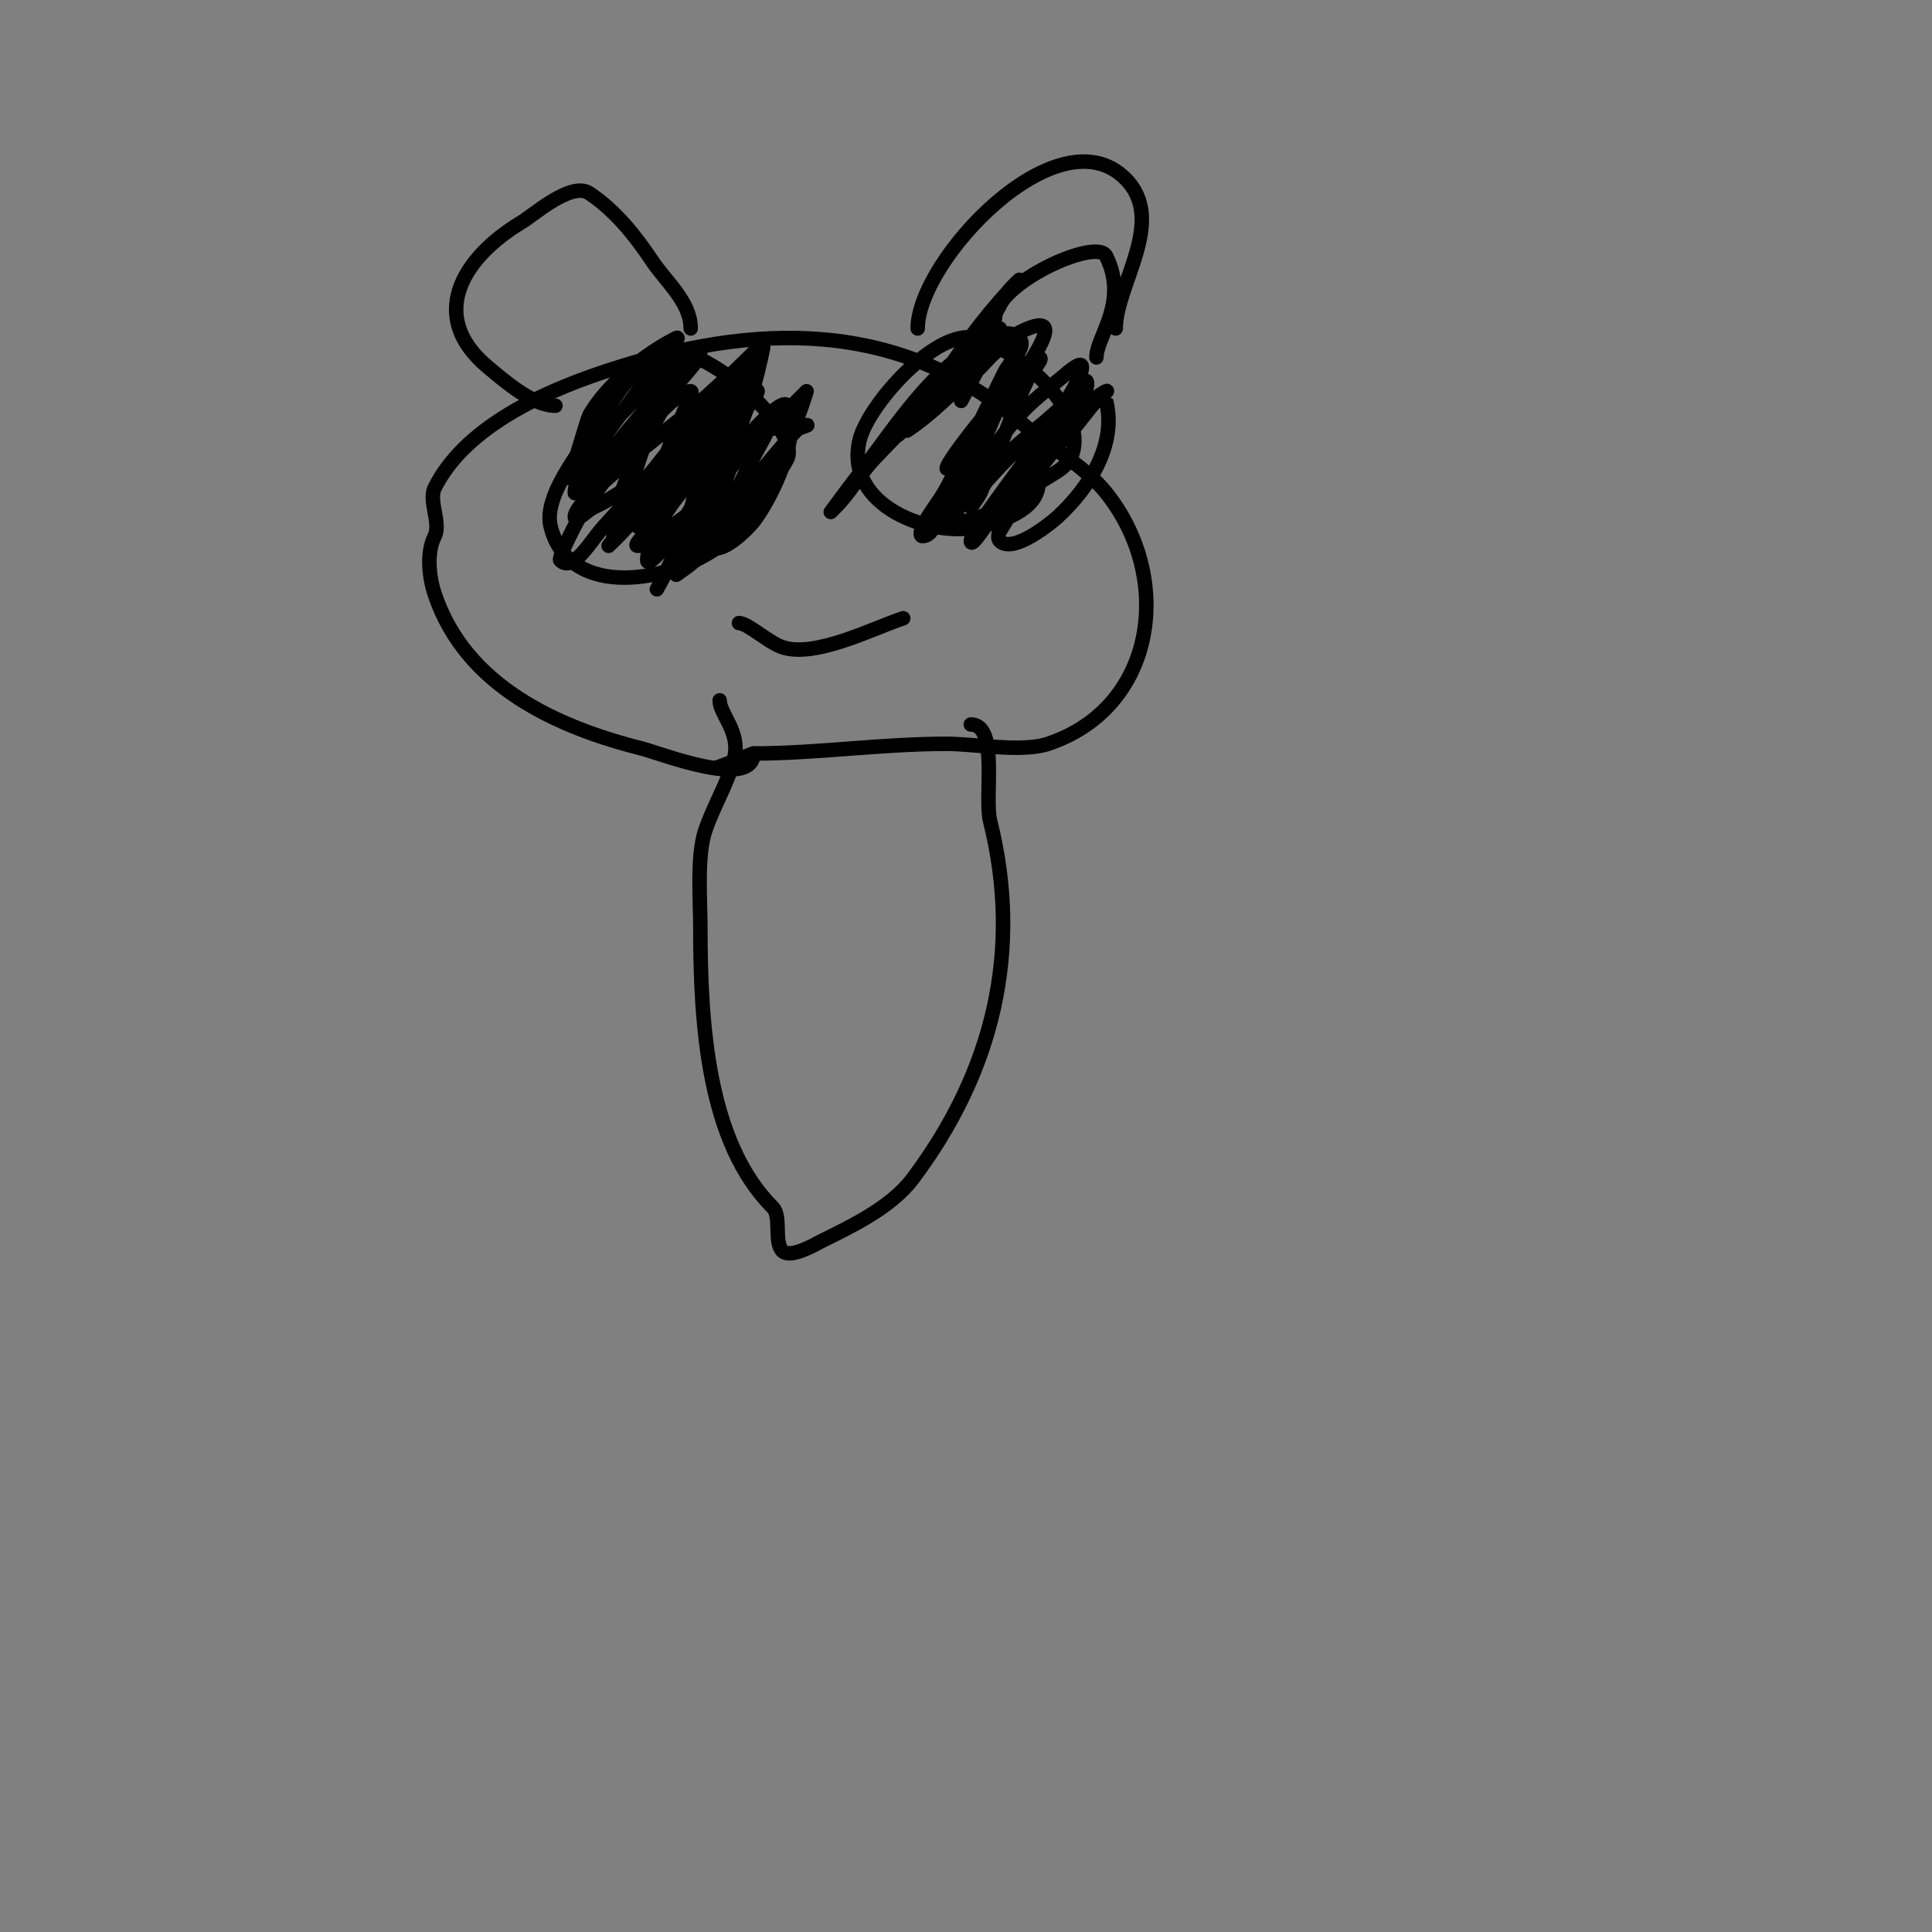 <svg viewBox='0 0 400 400' version='1.1' xmlns='http://www.w3.org/2000/svg' xmlns:xlink='http://www.w3.org/1999/xlink'><rect x="0" y="0" width="400" height="400" fill="#808080" stroke="none"/><g fill='none' stroke='#000000' stroke-width='3' stroke-linecap='round' stroke-linejoin='round'><path d='M149,145c0,2.921 4.379,6.483 3,12c-1.302,5.208 -4.273,9.819 -6,15c-1.756,5.267 -1,14.3 -1,20c0,20.253 1.528,44.528 15,58c1.833,1.833 0.167,7.167 2,9c1.671,1.671 6.827,-1.414 8,-2c5.84,-2.92 14.373,-6.831 19,-13c16.602,-22.135 22.702,-47.193 16,-74c-1.268,-5.071 1.826,-20 -4,-20'/><path d='M156,156c0,7.584 -19.62,-0.155 -23,-1c-17.627,-4.407 -36.649,-12.948 -43,-32c-1.245,-3.736 -1.681,-8.637 0,-12c1.333,-2.667 -1.333,-7.333 0,-10c5.977,-11.955 21.018,-19.339 35,-24c31.449,-10.483 61.266,-11.058 87,11c5.291,4.535 12.672,8.59 17,14c14.13,17.663 10.397,44.534 -12,52c-5.456,1.819 -15.173,0 -21,0c-13.539,0 -26.927,2 -40,2'/><path d='M156,156c-1.915,0.638 -7.349,3 -8,3'/><path d='M115,84c-4.724,0 -10.589,-5.158 -14,-8c-12.363,-10.302 -5.663,-22.402 7,-30c2.488,-1.493 10.288,-8.475 14,-6c5.35,3.567 9.498,8.747 13,14c2.879,4.318 8,8.531 8,14'/><path d='M190,68c0,-14.053 29.015,-44.985 43,-31c8.691,8.691 -2,21.956 -2,31'/><path d='M206,66c0,-7.393 21.078,-16.844 23,-13c4.789,9.578 -2,16.699 -2,21'/><path d='M153,129c1.784,0 6.119,4.04 9,5c6.764,2.255 18.694,-3.898 25,-6'/><path d='M152,109c0,2.721 -5.506,5.753 -8,7c-9.718,4.859 -26.584,6.662 -30,-7c-1.746,-6.983 7.923,-17.615 11,-23c2.412,-4.221 7.317,-11.439 12,-13c8.494,-2.831 28.948,16.103 26,22c-2.593,5.186 -10.38,12.38 -14,16'/><path d='M215,100c0,5.697 -8.022,8.005 -12,9c-10.243,2.561 -28.423,-4.308 -25,-18c1.794,-7.175 15.782,-23.055 24,-21c8.024,2.006 23.217,14.348 20,24c-1.192,3.577 -5.321,4.321 -8,7'/><path d='M141,101c0,-5.273 6.56,-15.12 9,-20c0.267,-0.533 1,-1 1,-1c0,0 -1.674,1.413 -2,2c-2.832,5.097 -5.944,10.034 -9,15c-1.019,1.655 -2.131,3.262 -3,5c-0.667,1.333 -2,5.491 -2,4c0,-4.903 6.634,-14.634 10,-18c1.841,-1.841 4.159,-6.841 6,-5c4.938,4.938 -2.081,20.746 -5,26c-0.304,0.548 -5.145,4.855 -6,4c-0.485,-0.485 1.931,-5.882 2,-6c3.977,-6.819 8.039,-13.032 14,-18c0.403,-0.336 6.13,-6.74 7,-5c2.981,5.963 -3.109,18.997 -7,24c-0.788,1.013 -6.67,7.33 -9,5c-0.782,-0.782 0.87,-1.74 1,-2c3.357,-6.714 6.262,-13.458 10,-20c0.74,-1.294 1.173,-2.76 2,-4c0.261,-0.392 1.392,-1.261 1,-1c-7.864,5.243 -19.506,27 -29,27c-0.745,0 0.605,-1.368 1,-2c1.424,-2.279 2.617,-4.696 4,-7c4.067,-6.778 11.462,-19.231 19,-23c3.225,-1.612 -3.564,6.342 -6,9c-3.236,3.53 -14.176,18 -21,18c-0.745,0 0.587,-1.38 1,-2c1.078,-1.617 2.056,-3.301 3,-5c3.249,-5.848 7.639,-10.016 12,-15c1.583,-1.809 2.3,-4.3 4,-6c0.745,-0.745 3.256,-2.023 3,-1c-1.505,6.018 -14.709,31.146 -23,27c-3.723,-1.861 8.529,-21.882 11,-26c1.383,-2.304 6.687,-7 4,-7c-5.184,0 -13.779,18.705 -17,23c-1.887,2.516 -5,8 -5,8c0,0 1.981,-3.75 7,-11c1.442,-2.084 16,-18.716 16,-20c0,-1.667 -2.933,1.72 -4,3c-5.014,6.016 -10.145,11.932 -15,18c-1.92,2.4 -3.976,4.687 -6,7c-0.31,0.355 -1,1.471 -1,1c0,-4.806 10.543,-17.177 13,-21c1.803,-2.804 3.643,-5.643 6,-8c0.85,-0.85 3.075,-3.537 2,-3c-6.548,3.274 -14.36,9.629 -18,16c-0.33,0.578 -4,13 -4,13c0,0 1.807,-3.466 3,-5c5.022,-6.457 12.635,-12.452 17,-19c0.261,-0.392 0.667,-1.333 1,-1c0.428,0.428 -7.909,25.001 -9,28c-1.176,3.234 -3,4.648 -3,8c0,0.333 0,1 0,1c0,0 0.38,-2.148 1,-3c2.235,-3.074 4.791,-5.907 7,-9c4.853,-6.794 9.366,-13.74 15,-20c1.577,-1.752 3.333,-3.333 5,-5c0.85,-0.85 3.236,-3.179 3,-2c-2.752,13.761 -8.012,26.214 -17,37'/><path d='M141,109c-1.333,1.667 -2.491,3.491 -4,5c-0.85,0.85 -3,3.202 -3,2c0,-4.955 6.639,-7.359 10,-11c5.813,-6.297 10.571,-12.375 17,-18c0.075,-0.065 6,-6 6,-6c0,0 -1.667,5.483 -3,8c-4.957,9.364 -12.015,18.017 -19,26c-1.405,1.606 -5,4 -5,4c0,0 1.741,-1.585 2,-2c4.537,-7.259 10.376,-13.573 16,-20c2.248,-2.569 4.644,-5.644 7,-8c0.527,-0.527 2.745,-1 2,-1c-11.844,0 -26.744,7.406 -37,13c-2.359,1.287 -4.53,2.941 -7,4c-1.37,0.587 -4,3.491 -4,2c0,-3.824 20.235,-18.706 24,-22c3.021,-2.643 5.866,-5.493 9,-8c1.518,-1.214 5.615,-4.844 5,-3c-2.037,6.11 -19.86,23.804 -25,31c-1.937,2.712 -6,8 -6,8c0,0 2.054,-1.949 3,-3c6.326,-7.029 11.366,-14.489 17,-22c0.46,-0.613 5.064,-7 5,-7c-6.82,0 -13.387,16.773 -16,22c-1,2 -3,6 -3,6c0,0 0.667,-1.333 1,-2c2.692,-5.384 4.424,-12.334 7,-18c1.256,-2.763 1.858,-4.717 3,-7c0.149,-0.298 0.333,-1 0,-1c-4.815,0 -19.239,19.983 -23,26c-0.191,0.306 -4.55,8.45 -4,9c2.687,2.687 6.414,-4.215 9,-7c5.697,-6.135 11.1,-13.1 17,-19c0.247,-0.247 4.841,-3.159 5,-3c0.626,0.626 -4.384,21.5 -6,25c-1.562,3.384 -5,10 -5,10c0,0 3.234,-6.057 5,-9c0.693,-1.156 17.169,-27.152 7,-18c-2.453,2.207 -4.77,4.568 -7,7c-3.04,3.316 -5.069,8.069 -8,11'/><path d='M196,97c0,-2.04 17.366,-23 19,-23c1.491,0 -1.37,2.649 -2,4c-3.388,7.261 -4.344,10.626 -7,17c-0.976,2.343 -1.969,4.68 -3,7c-0.488,1.098 -2,3 -2,3c0,0 3.113,-5.484 5,-8c3.617,-4.823 9.728,-8.728 14,-13c1,-1 2,-2 3,-3c0.667,-0.667 1.578,-2.843 2,-2c0.621,1.243 -2.536,7.33 -3,8c-5.08,7.338 -13.545,21 -24,21c-0.667,0 -0.298,-1.404 0,-2c1.054,-2.108 3.414,-3.256 5,-5c6.534,-7.188 8.001,-8.91 16,-14c2.267,-1.443 4.393,-3.348 7,-4c0.188,-0.047 2.988,-0.047 3,0c2.293,9.173 -3.674,18.161 -10,24c-1.225,1.13 -9.242,7.758 -12,5c-0.471,-0.471 -0.343,-1.428 0,-2c4.353,-7.255 9.031,-15.031 15,-21c1.613,-1.613 3.387,-4.387 5,-6c0.667,-0.667 2.843,-2.422 2,-2c-5.416,2.708 -13.776,14.392 -18,19c-2.568,2.802 -4.72,5.96 -7,9c-0.849,1.131 -3,4.414 -3,3c0,-2.989 23,-30.337 23,-36c0,-1.491 -2.855,1.046 -4,2c-3.084,2.57 -6.333,5 -9,8c-4.949,5.568 -8.051,11.432 -13,17c-1.107,1.246 -3,4 -3,4c0,0 2.255,-7.51 4,-11c4.977,-9.953 33.252,-41.281 5,-23c-2.186,1.414 -4.092,3.228 -6,5c-4.145,3.849 -8,8 -12,12c-0.333,0.333 0.706,-0.632 1,-1c1.041,-1.301 1.902,-2.746 3,-4c1.242,-1.419 2.806,-2.541 4,-4c4.066,-4.969 8.584,-10.535 12,-16c1.03,-1.648 1.756,-3.507 3,-5c0.604,-0.724 2.667,-2.667 2,-2c-5.336,5.336 -11.085,12.801 -15,19c-1.592,2.521 -2.399,5.485 -4,8c-1.012,1.591 -5.569,5.046 -4,4c5.121,-3.414 9.378,-8.038 14,-12c1.432,-1.227 2.581,-2.758 4,-4c1.254,-1.098 2.699,-1.959 4,-3c0.368,-0.294 1.084,-1.464 1,-1c-2.5,13.748 -8.348,25.521 -16,37c-1.184,1.776 -1.866,5 -4,5c-0.667,0 -0.298,-1.404 0,-2c1.406,-2.813 3.52,-5.225 5,-8c4.203,-7.881 8.005,-16.01 12,-24c1.135,-2.271 4.795,-5.205 3,-7c-2.687,-2.687 -7.838,0.892 -11,3c-8.626,5.751 -15.707,16.819 -22,25c-2.032,2.642 -6,8 -6,8c0,0 0.667,-0.667 1,-1c3.018,-3.018 5.074,-6.891 8,-10c6.124,-6.507 12.679,-12.679 19,-19c2.506,-2.506 7,-8 7,-8c0,0 -6.414,11.827 -8,15'/></g>
<g fill='none' stroke='#ffffff' stroke-width='3' stroke-linecap='round' stroke-linejoin='round'><path d='M140,99'/></g>
</svg>